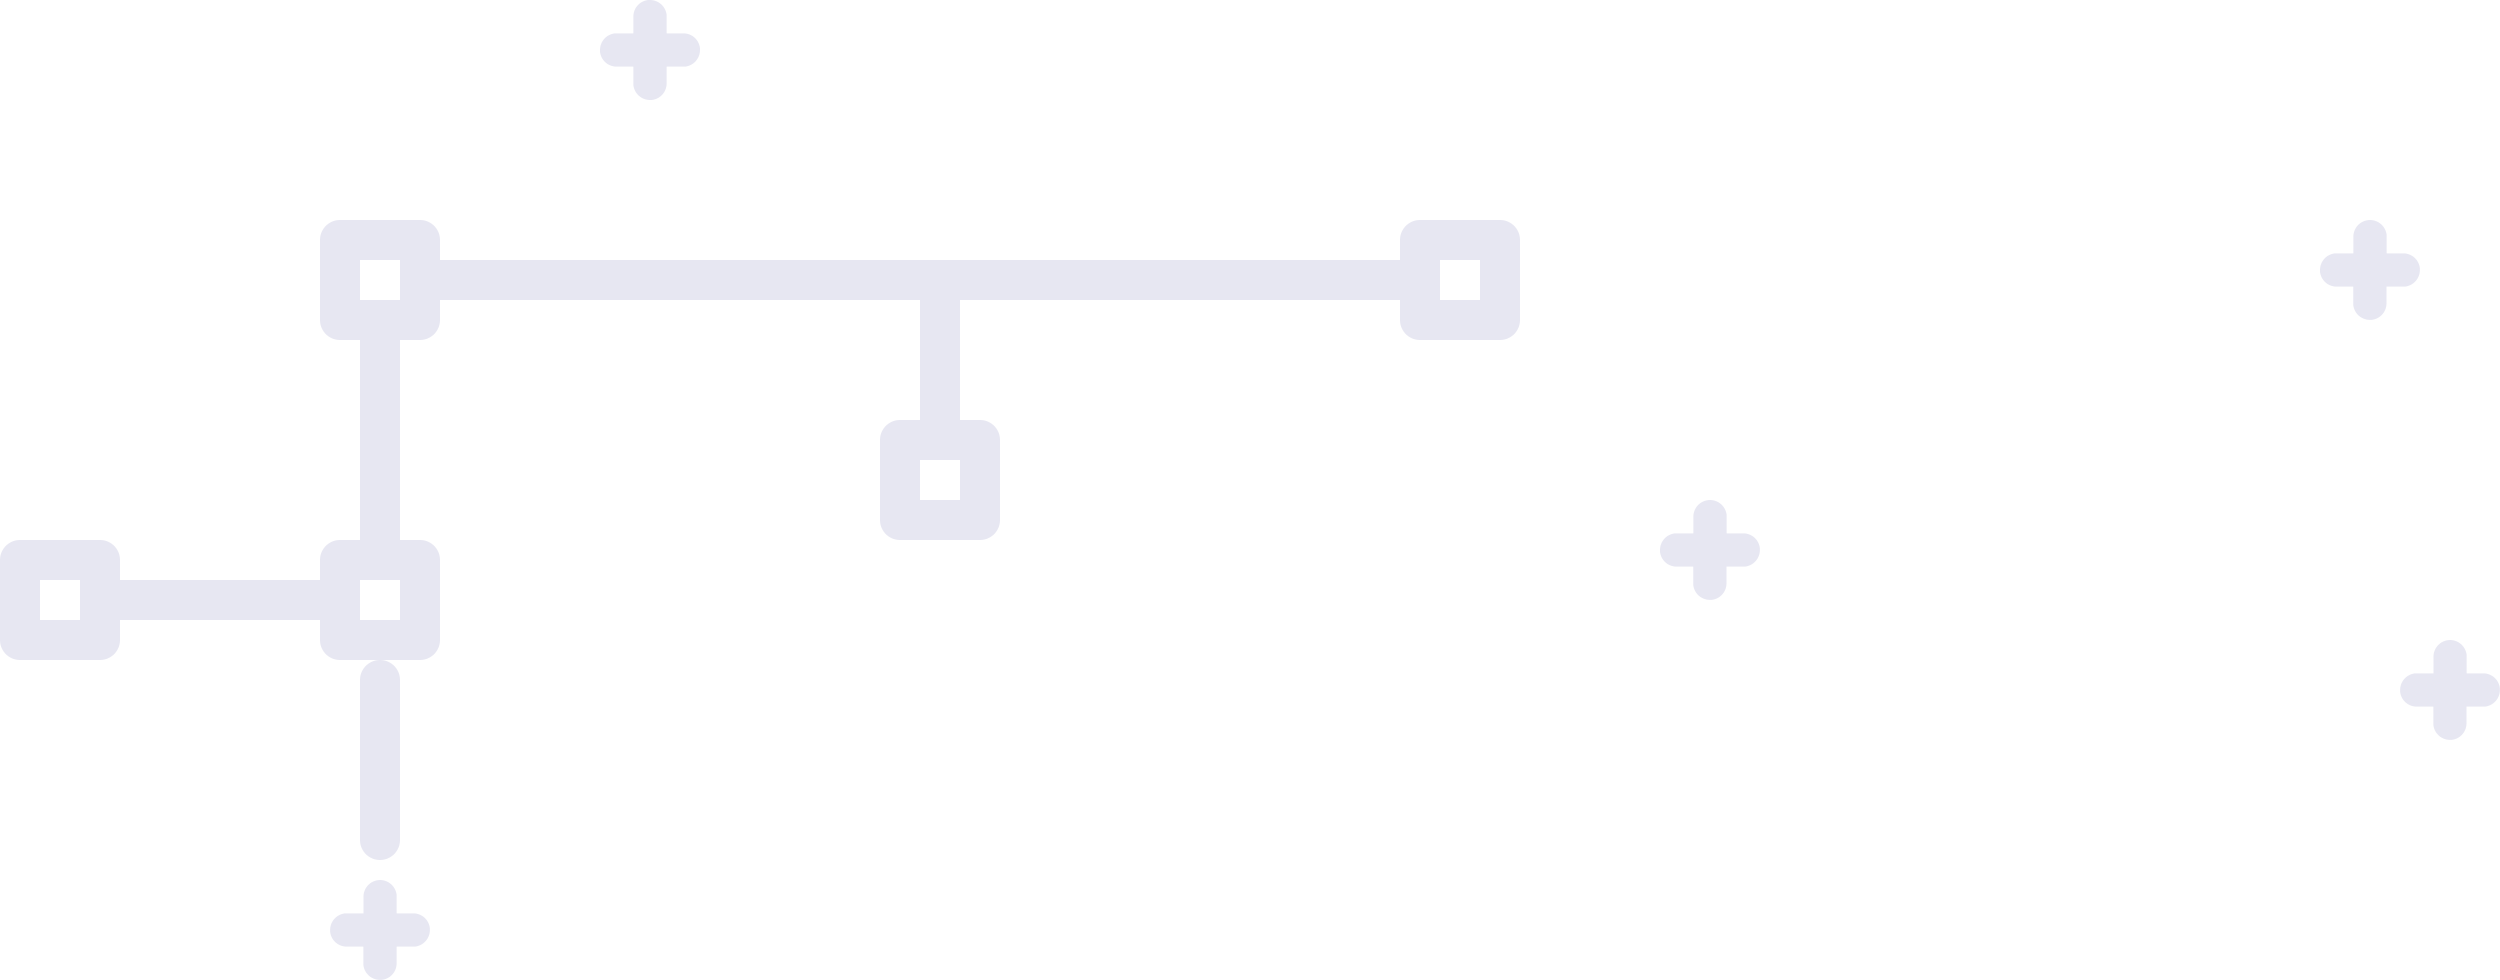 <?xml version="1.0" encoding="utf-8"?>
<svg version="1.1" xmlns="http://www.w3.org/2000/svg" xmlns:xlink="http://www.w3.org/1999/xlink" x="0px" y="0px" viewBox="0 0 200 78.4"><path d="M30.4,70.4a1.34,1.34,0,0,1,1.33,1.2v1.47h1.34a1.33,1.33,0,0,1,1.32,1.2v.13a1.34,1.34,0,0,1-1.2,1.33H31.73v1.34a1.33,1.33,0,0,1-1.2,1.32H30.4a1.34,1.34,0,0,1-1.33-1.2V75.73H27.73a1.33,1.33,0,0,1-1.32-1.2V74.4a1.34,1.34,0,0,1,1.2-1.33h1.47V71.73a1.33,1.33,0,0,1,1.2-1.32Zm0-17.6A1.6,1.6,0,0,1,32,54.4h0V67.2a1.6,1.6,0,1,1-3.2,0h0V54.4A1.6,1.6,0,0,1,30.4,52.8ZM196,51.2a1.34,1.34,0,0,1,1.33,1.2v1.47h1.34a1.33,1.33,0,0,1,1.32,1.2v.13a1.34,1.34,0,0,1-1.2,1.33h-1.47v1.34a1.33,1.33,0,0,1-1.2,1.32H196a1.34,1.34,0,0,1-1.33-1.2V56.53h-1.34a1.33,1.33,0,0,1-1.32-1.2V55.2a1.34,1.34,0,0,1,1.2-1.33h1.47V52.53a1.33,1.33,0,0,1,1.2-1.32ZM32,27.2v16h1.6a1.6,1.6,0,0,1,1.6,1.6v6.4a1.6,1.6,0,0,1-1.6,1.6H27.2a1.6,1.6,0,0,1-1.6-1.6V44.8a1.6,1.6,0,0,1,1.6-1.6h1.6v-16ZM8,43.2a1.6,1.6,0,0,1,1.6,1.6v1.6h16v3.2H9.6v1.6A1.6,1.6,0,0,1,8,52.8H1.6A1.6,1.6,0,0,1,0,51.2V44.8a1.6,1.6,0,0,1,1.6-1.6Zm24,3.2H28.8v3.2H32Zm-25.6,0H3.2v3.2H6.4ZM136.8,40a1.34,1.34,0,0,1,1.33,1.2v1.47h1.34a1.33,1.33,0,0,1,1.32,1.2V44a1.34,1.34,0,0,1-1.2,1.33h-1.47v1.34a1.33,1.33,0,0,1-1.2,1.32h-.13a1.34,1.34,0,0,1-1.33-1.2V45.33h-1.34a1.33,1.33,0,0,1-1.32-1.2V44a1.34,1.34,0,0,1,1.2-1.33h1.47V41.33a1.33,1.33,0,0,1,1.2-1.32Zm-60-3.2H73.6V40h3.2ZM120,17.6a1.6,1.6,0,0,1,1.6,1.6v6.4a1.6,1.6,0,0,1-1.6,1.6h-6.4a1.6,1.6,0,0,1-1.6-1.6V19.2a1.6,1.6,0,0,1,1.6-1.6Zm-43.2,16h1.6A1.6,1.6,0,0,1,80,35.2v6.4a1.6,1.6,0,0,1-1.6,1.6H72a1.6,1.6,0,0,1-1.6-1.6V35.2A1.6,1.6,0,0,1,72,33.6h1.6V24H35.2v1.6a1.6,1.6,0,0,1-1.6,1.6H27.2a1.6,1.6,0,0,1-1.6-1.6V19.2a1.6,1.6,0,0,1,1.6-1.6h6.4a1.6,1.6,0,0,1,1.6,1.6v1.6H112V24H76.8Zm112.8-16a1.34,1.34,0,0,1,1.33,1.2v1.47h1.34a1.33,1.33,0,0,1,1.32,1.2v.13a1.34,1.34,0,0,1-1.2,1.33h-1.47v1.34a1.33,1.33,0,0,1-1.2,1.32h-.13a1.34,1.34,0,0,1-1.33-1.2V22.93h-1.34a1.33,1.33,0,0,1-1.32-1.2V21.6a1.34,1.34,0,0,1,1.2-1.33h1.47V18.93a1.33,1.33,0,0,1,1.2-1.32Zm-71.2,3.2h-3.2V24h3.2ZM32,20.8H28.8V24H32ZM52,0a1.34,1.34,0,0,1,1.33,1.2V2.67h1.34A1.33,1.33,0,0,1,56,3.87V4a1.34,1.34,0,0,1-1.2,1.33H53.33V6.67A1.33,1.33,0,0,1,52.13,8H52a1.34,1.34,0,0,1-1.33-1.2V5.33H49.33A1.33,1.33,0,0,1,48,4.13V4a1.34,1.34,0,0,1,1.2-1.33h1.47V1.33A1.33,1.33,0,0,1,51.87,0Z" style="fill:#333a8f;fill-opacity:0.12;fill-rule:evenodd"/></svg>
